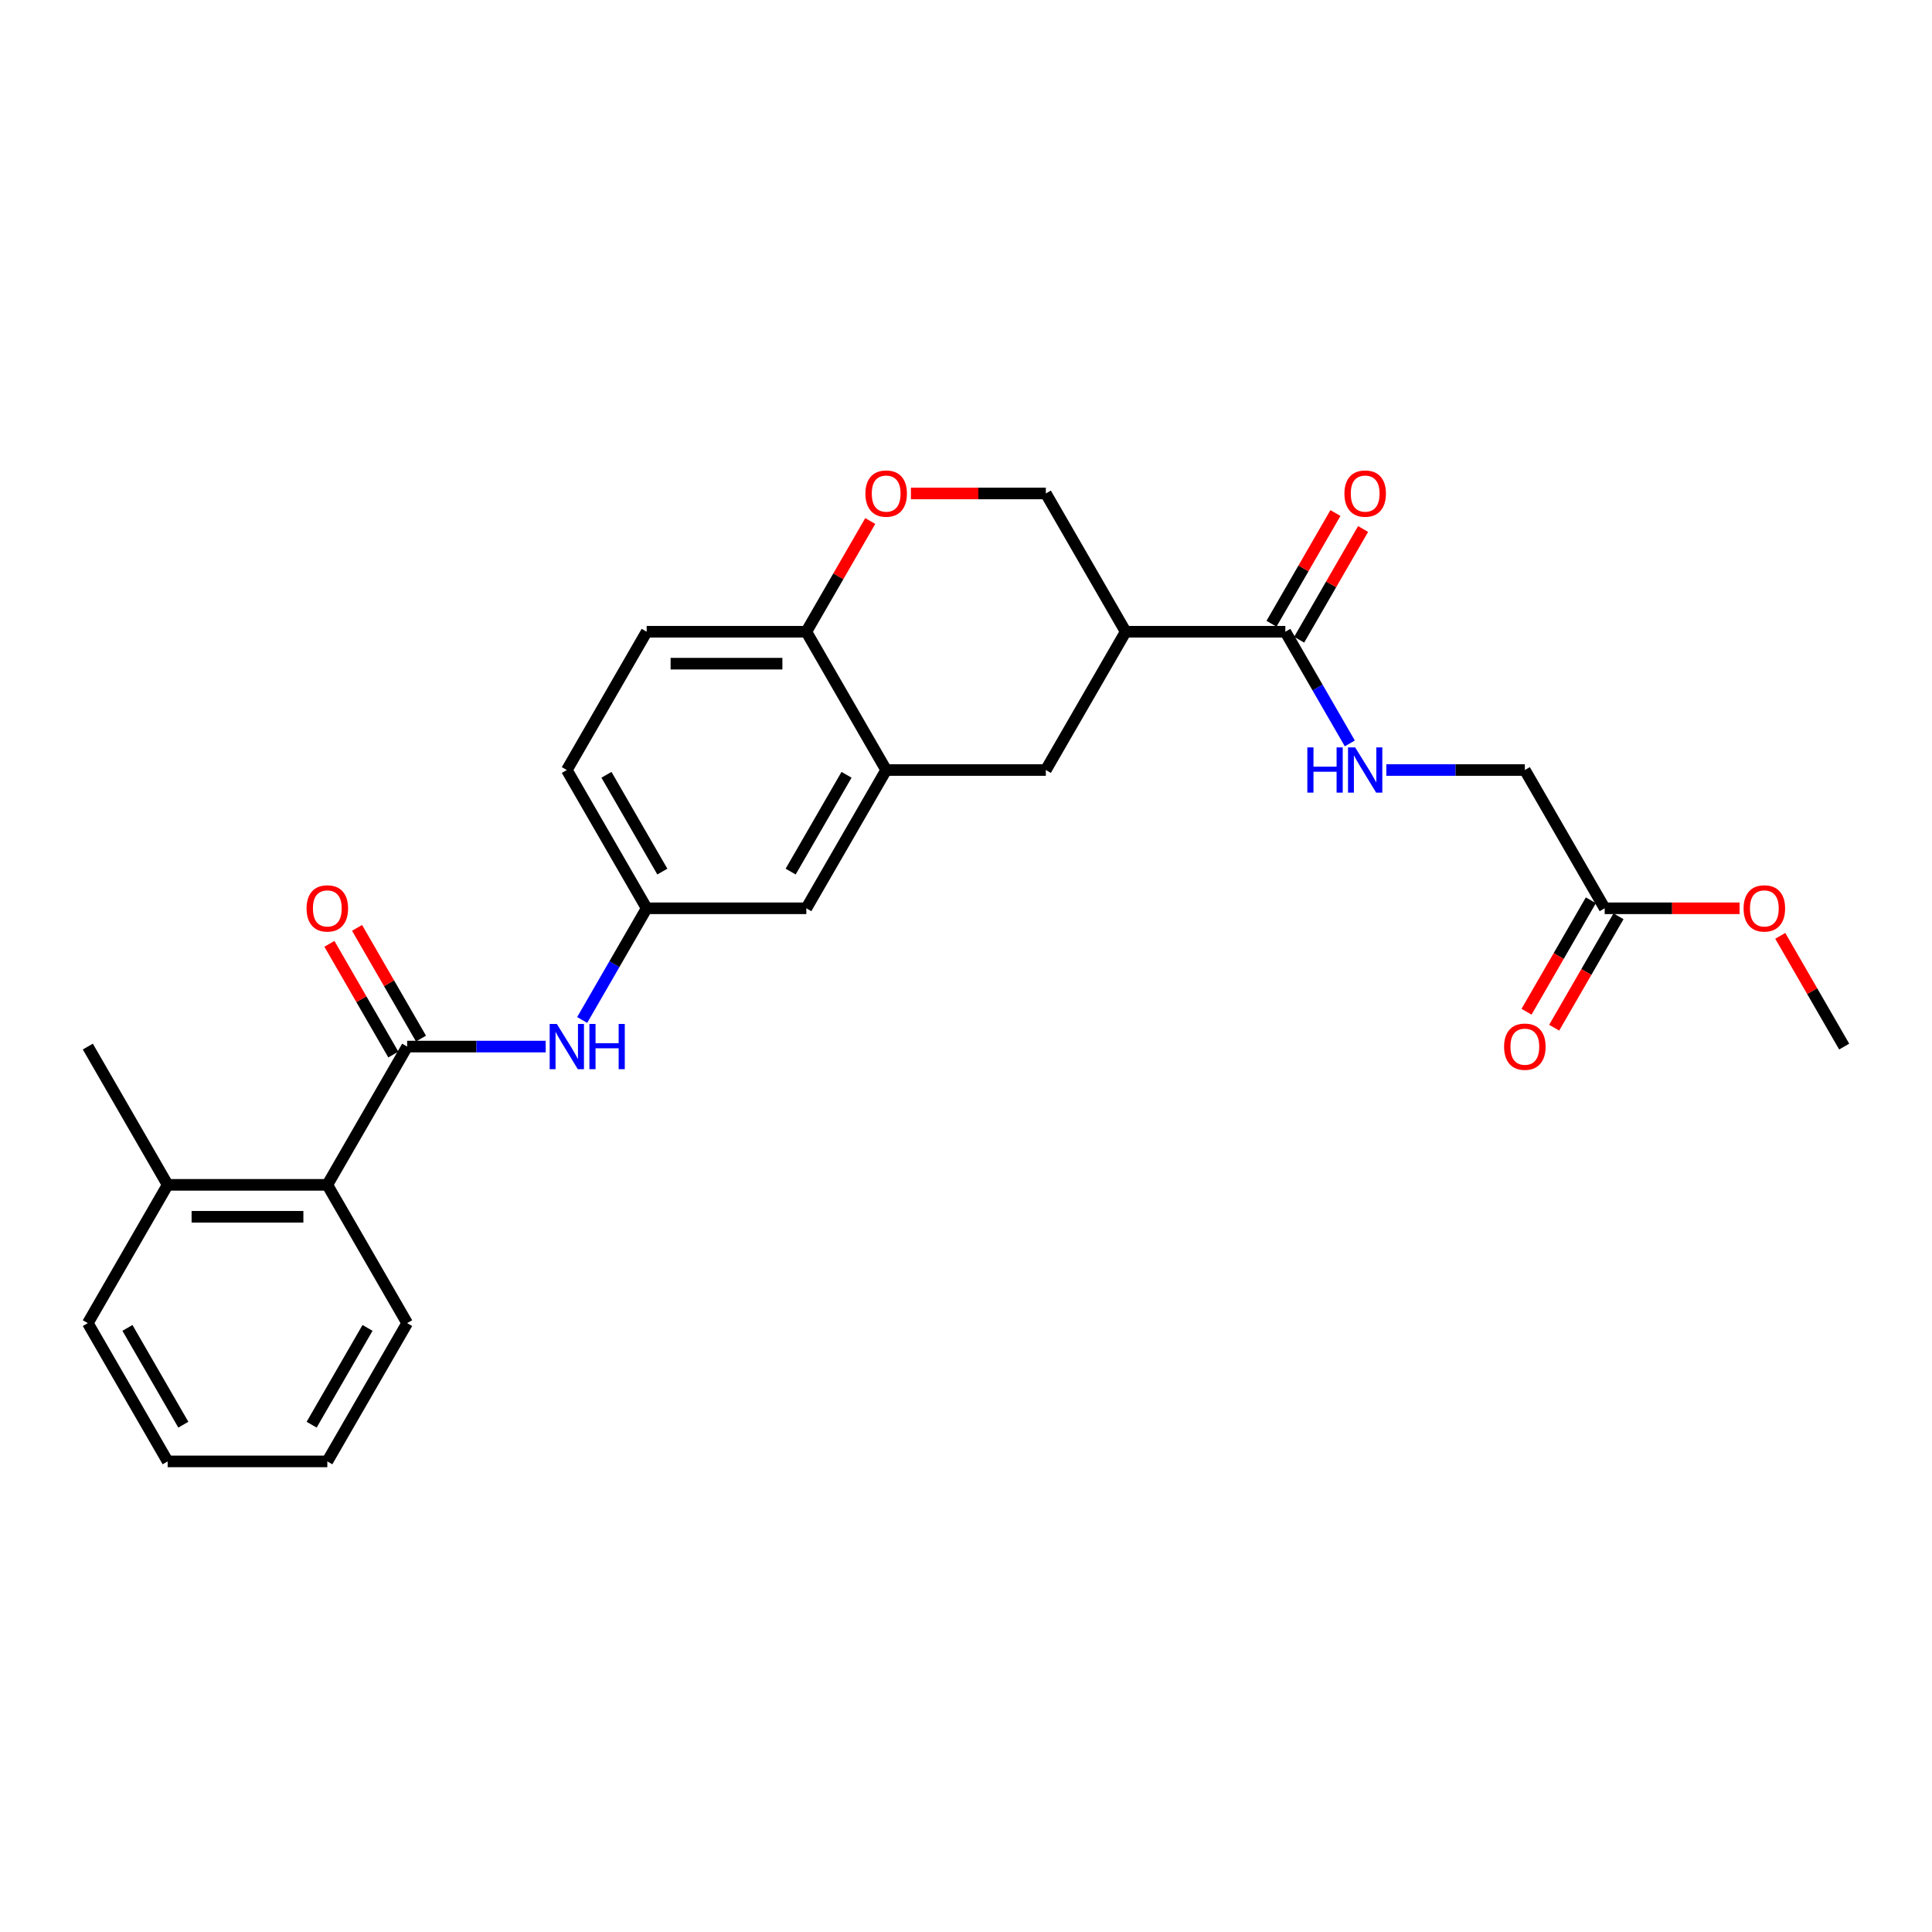 <?xml version='1.0' encoding='iso-8859-1'?>
<svg version='1.1' baseProfile='full'
              xmlns='http://www.w3.org/2000/svg'
                      xmlns:rdkit='http://www.rdkit.org/xml'
                      xmlns:xlink='http://www.w3.org/1999/xlink'
                  xml:space='preserve'
width='1000px' height='1000px' viewBox='0 0 1000 1000'>
<!-- END OF HEADER -->
<rect style='opacity:1.0;fill:#FFFFFF;stroke:none' width='1000' height='1000' x='0' y='0'> </rect>
<path class='bond-3' d='M 210.744,541.704 L 246.595,541.704' style='fill:none;fill-rule:evenodd;stroke:#000000;stroke-width:6px;stroke-linecap:butt;stroke-linejoin:miter;stroke-opacity:1' />
<path class='bond-3' d='M 246.595,541.704 L 282.446,541.704' style='fill:none;fill-rule:evenodd;stroke:#0000FF;stroke-width:6px;stroke-linecap:butt;stroke-linejoin:miter;stroke-opacity:1' />
<path class='bond-6' d='M 210.744,541.704 L 169.421,613.276' style='fill:none;fill-rule:evenodd;stroke:#000000;stroke-width:6px;stroke-linecap:butt;stroke-linejoin:miter;stroke-opacity:1' />
<path class='bond-13' d='M 217.901,537.571 L 201.358,508.917' style='fill:none;fill-rule:evenodd;stroke:#000000;stroke-width:6px;stroke-linecap:butt;stroke-linejoin:miter;stroke-opacity:1' />
<path class='bond-13' d='M 201.358,508.917 L 184.814,480.263' style='fill:none;fill-rule:evenodd;stroke:#FF0000;stroke-width:6px;stroke-linecap:butt;stroke-linejoin:miter;stroke-opacity:1' />
<path class='bond-13' d='M 203.587,545.836 L 187.043,517.182' style='fill:none;fill-rule:evenodd;stroke:#000000;stroke-width:6px;stroke-linecap:butt;stroke-linejoin:miter;stroke-opacity:1' />
<path class='bond-13' d='M 187.043,517.182 L 170.5,488.528' style='fill:none;fill-rule:evenodd;stroke:#FF0000;stroke-width:6px;stroke-linecap:butt;stroke-linejoin:miter;stroke-opacity:1' />
<path class='bond-0' d='M 582.645,326.986 L 541.322,398.559' style='fill:none;fill-rule:evenodd;stroke:#000000;stroke-width:6px;stroke-linecap:butt;stroke-linejoin:miter;stroke-opacity:1' />
<path class='bond-1' d='M 582.645,326.986 L 665.289,326.986' style='fill:none;fill-rule:evenodd;stroke:#000000;stroke-width:6px;stroke-linecap:butt;stroke-linejoin:miter;stroke-opacity:1' />
<path class='bond-29' d='M 582.645,326.986 L 541.322,255.414' style='fill:none;fill-rule:evenodd;stroke:#000000;stroke-width:6px;stroke-linecap:butt;stroke-linejoin:miter;stroke-opacity:1' />
<path class='bond-8' d='M 665.289,326.986 L 681.976,355.888' style='fill:none;fill-rule:evenodd;stroke:#000000;stroke-width:6px;stroke-linecap:butt;stroke-linejoin:miter;stroke-opacity:1' />
<path class='bond-8' d='M 681.976,355.888 L 698.662,384.79' style='fill:none;fill-rule:evenodd;stroke:#0000FF;stroke-width:6px;stroke-linecap:butt;stroke-linejoin:miter;stroke-opacity:1' />
<path class='bond-14' d='M 672.446,331.119 L 688.99,302.465' style='fill:none;fill-rule:evenodd;stroke:#000000;stroke-width:6px;stroke-linecap:butt;stroke-linejoin:miter;stroke-opacity:1' />
<path class='bond-14' d='M 688.99,302.465 L 705.533,273.811' style='fill:none;fill-rule:evenodd;stroke:#FF0000;stroke-width:6px;stroke-linecap:butt;stroke-linejoin:miter;stroke-opacity:1' />
<path class='bond-14' d='M 658.132,322.854 L 674.675,294.2' style='fill:none;fill-rule:evenodd;stroke:#000000;stroke-width:6px;stroke-linecap:butt;stroke-linejoin:miter;stroke-opacity:1' />
<path class='bond-14' d='M 674.675,294.2 L 691.219,265.546' style='fill:none;fill-rule:evenodd;stroke:#FF0000;stroke-width:6px;stroke-linecap:butt;stroke-linejoin:miter;stroke-opacity:1' />
<path class='bond-2' d='M 458.678,398.559 L 417.355,470.131' style='fill:none;fill-rule:evenodd;stroke:#000000;stroke-width:6px;stroke-linecap:butt;stroke-linejoin:miter;stroke-opacity:1' />
<path class='bond-2' d='M 438.165,401.03 L 409.239,451.131' style='fill:none;fill-rule:evenodd;stroke:#000000;stroke-width:6px;stroke-linecap:butt;stroke-linejoin:miter;stroke-opacity:1' />
<path class='bond-5' d='M 458.678,398.559 L 541.322,398.559' style='fill:none;fill-rule:evenodd;stroke:#000000;stroke-width:6px;stroke-linecap:butt;stroke-linejoin:miter;stroke-opacity:1' />
<path class='bond-28' d='M 458.678,398.559 L 417.355,326.986' style='fill:none;fill-rule:evenodd;stroke:#000000;stroke-width:6px;stroke-linecap:butt;stroke-linejoin:miter;stroke-opacity:1' />
<path class='bond-11' d='M 301.338,527.935 L 318.024,499.033' style='fill:none;fill-rule:evenodd;stroke:#0000FF;stroke-width:6px;stroke-linecap:butt;stroke-linejoin:miter;stroke-opacity:1' />
<path class='bond-11' d='M 318.024,499.033 L 334.711,470.131' style='fill:none;fill-rule:evenodd;stroke:#000000;stroke-width:6px;stroke-linecap:butt;stroke-linejoin:miter;stroke-opacity:1' />
<path class='bond-4' d='M 450.442,269.679 L 433.899,298.333' style='fill:none;fill-rule:evenodd;stroke:#FF0000;stroke-width:6px;stroke-linecap:butt;stroke-linejoin:miter;stroke-opacity:1' />
<path class='bond-4' d='M 433.899,298.333 L 417.355,326.986' style='fill:none;fill-rule:evenodd;stroke:#000000;stroke-width:6px;stroke-linecap:butt;stroke-linejoin:miter;stroke-opacity:1' />
<path class='bond-9' d='M 471.488,255.414 L 506.405,255.414' style='fill:none;fill-rule:evenodd;stroke:#FF0000;stroke-width:6px;stroke-linecap:butt;stroke-linejoin:miter;stroke-opacity:1' />
<path class='bond-9' d='M 506.405,255.414 L 541.322,255.414' style='fill:none;fill-rule:evenodd;stroke:#000000;stroke-width:6px;stroke-linecap:butt;stroke-linejoin:miter;stroke-opacity:1' />
<path class='bond-15' d='M 169.421,613.276 L 86.777,613.276' style='fill:none;fill-rule:evenodd;stroke:#000000;stroke-width:6px;stroke-linecap:butt;stroke-linejoin:miter;stroke-opacity:1' />
<path class='bond-15' d='M 157.025,629.805 L 99.174,629.805' style='fill:none;fill-rule:evenodd;stroke:#000000;stroke-width:6px;stroke-linecap:butt;stroke-linejoin:miter;stroke-opacity:1' />
<path class='bond-21' d='M 169.421,613.276 L 210.744,684.848' style='fill:none;fill-rule:evenodd;stroke:#000000;stroke-width:6px;stroke-linecap:butt;stroke-linejoin:miter;stroke-opacity:1' />
<path class='bond-7' d='M 417.355,326.986 L 334.711,326.986' style='fill:none;fill-rule:evenodd;stroke:#000000;stroke-width:6px;stroke-linecap:butt;stroke-linejoin:miter;stroke-opacity:1' />
<path class='bond-7' d='M 404.959,343.515 L 347.107,343.515' style='fill:none;fill-rule:evenodd;stroke:#000000;stroke-width:6px;stroke-linecap:butt;stroke-linejoin:miter;stroke-opacity:1' />
<path class='bond-18' d='M 717.554,398.559 L 753.405,398.559' style='fill:none;fill-rule:evenodd;stroke:#0000FF;stroke-width:6px;stroke-linecap:butt;stroke-linejoin:miter;stroke-opacity:1' />
<path class='bond-18' d='M 753.405,398.559 L 789.256,398.559' style='fill:none;fill-rule:evenodd;stroke:#000000;stroke-width:6px;stroke-linecap:butt;stroke-linejoin:miter;stroke-opacity:1' />
<path class='bond-10' d='M 830.579,470.131 L 789.256,398.559' style='fill:none;fill-rule:evenodd;stroke:#000000;stroke-width:6px;stroke-linecap:butt;stroke-linejoin:miter;stroke-opacity:1' />
<path class='bond-16' d='M 823.421,465.999 L 806.773,494.835' style='fill:none;fill-rule:evenodd;stroke:#000000;stroke-width:6px;stroke-linecap:butt;stroke-linejoin:miter;stroke-opacity:1' />
<path class='bond-16' d='M 806.773,494.835 L 790.125,523.67' style='fill:none;fill-rule:evenodd;stroke:#FF0000;stroke-width:6px;stroke-linecap:butt;stroke-linejoin:miter;stroke-opacity:1' />
<path class='bond-16' d='M 837.736,474.263 L 821.087,503.099' style='fill:none;fill-rule:evenodd;stroke:#000000;stroke-width:6px;stroke-linecap:butt;stroke-linejoin:miter;stroke-opacity:1' />
<path class='bond-16' d='M 821.087,503.099 L 804.439,531.935' style='fill:none;fill-rule:evenodd;stroke:#FF0000;stroke-width:6px;stroke-linecap:butt;stroke-linejoin:miter;stroke-opacity:1' />
<path class='bond-20' d='M 830.579,470.131 L 865.496,470.131' style='fill:none;fill-rule:evenodd;stroke:#000000;stroke-width:6px;stroke-linecap:butt;stroke-linejoin:miter;stroke-opacity:1' />
<path class='bond-20' d='M 865.496,470.131 L 900.413,470.131' style='fill:none;fill-rule:evenodd;stroke:#FF0000;stroke-width:6px;stroke-linecap:butt;stroke-linejoin:miter;stroke-opacity:1' />
<path class='bond-12' d='M 334.711,470.131 L 417.355,470.131' style='fill:none;fill-rule:evenodd;stroke:#000000;stroke-width:6px;stroke-linecap:butt;stroke-linejoin:miter;stroke-opacity:1' />
<path class='bond-19' d='M 334.711,470.131 L 293.388,398.559' style='fill:none;fill-rule:evenodd;stroke:#000000;stroke-width:6px;stroke-linecap:butt;stroke-linejoin:miter;stroke-opacity:1' />
<path class='bond-19' d='M 342.827,451.131 L 313.901,401.03' style='fill:none;fill-rule:evenodd;stroke:#000000;stroke-width:6px;stroke-linecap:butt;stroke-linejoin:miter;stroke-opacity:1' />
<path class='bond-22' d='M 86.777,613.276 L 45.455,541.704' style='fill:none;fill-rule:evenodd;stroke:#000000;stroke-width:6px;stroke-linecap:butt;stroke-linejoin:miter;stroke-opacity:1' />
<path class='bond-23' d='M 86.777,613.276 L 45.455,684.848' style='fill:none;fill-rule:evenodd;stroke:#000000;stroke-width:6px;stroke-linecap:butt;stroke-linejoin:miter;stroke-opacity:1' />
<path class='bond-17' d='M 334.711,326.986 L 293.388,398.559' style='fill:none;fill-rule:evenodd;stroke:#000000;stroke-width:6px;stroke-linecap:butt;stroke-linejoin:miter;stroke-opacity:1' />
<path class='bond-24' d='M 921.459,484.396 L 938.002,513.05' style='fill:none;fill-rule:evenodd;stroke:#FF0000;stroke-width:6px;stroke-linecap:butt;stroke-linejoin:miter;stroke-opacity:1' />
<path class='bond-24' d='M 938.002,513.05 L 954.545,541.704' style='fill:none;fill-rule:evenodd;stroke:#000000;stroke-width:6px;stroke-linecap:butt;stroke-linejoin:miter;stroke-opacity:1' />
<path class='bond-25' d='M 210.744,684.848 L 169.421,756.421' style='fill:none;fill-rule:evenodd;stroke:#000000;stroke-width:6px;stroke-linecap:butt;stroke-linejoin:miter;stroke-opacity:1' />
<path class='bond-25' d='M 190.231,687.32 L 161.305,737.42' style='fill:none;fill-rule:evenodd;stroke:#000000;stroke-width:6px;stroke-linecap:butt;stroke-linejoin:miter;stroke-opacity:1' />
<path class='bond-27' d='M 45.455,684.848 L 86.777,756.421' style='fill:none;fill-rule:evenodd;stroke:#000000;stroke-width:6px;stroke-linecap:butt;stroke-linejoin:miter;stroke-opacity:1' />
<path class='bond-27' d='M 65.967,687.32 L 94.893,737.42' style='fill:none;fill-rule:evenodd;stroke:#000000;stroke-width:6px;stroke-linecap:butt;stroke-linejoin:miter;stroke-opacity:1' />
<path class='bond-26' d='M 169.421,756.421 L 86.777,756.421' style='fill:none;fill-rule:evenodd;stroke:#000000;stroke-width:6px;stroke-linecap:butt;stroke-linejoin:miter;stroke-opacity:1' />
<path  class='atom-4' d='M 288.215 530.001
L 295.884 542.398
Q 296.645 543.621, 297.868 545.836
Q 299.091 548.051, 299.157 548.183
L 299.157 530.001
L 302.264 530.001
L 302.264 553.406
L 299.058 553.406
L 290.826 539.852
Q 289.868 538.266, 288.843 536.447
Q 287.851 534.629, 287.554 534.067
L 287.554 553.406
L 284.512 553.406
L 284.512 530.001
L 288.215 530.001
' fill='#0000FF'/>
<path  class='atom-4' d='M 305.074 530.001
L 308.248 530.001
L 308.248 539.951
L 320.215 539.951
L 320.215 530.001
L 323.388 530.001
L 323.388 553.406
L 320.215 553.406
L 320.215 542.596
L 308.248 542.596
L 308.248 553.406
L 305.074 553.406
L 305.074 530.001
' fill='#0000FF'/>
<path  class='atom-5' d='M 447.934 255.48
Q 447.934 249.86, 450.711 246.72
Q 453.488 243.579, 458.678 243.579
Q 463.868 243.579, 466.645 246.72
Q 469.421 249.86, 469.421 255.48
Q 469.421 261.166, 466.612 264.406
Q 463.802 267.612, 458.678 267.612
Q 453.521 267.612, 450.711 264.406
Q 447.934 261.199, 447.934 255.48
M 458.678 264.968
Q 462.248 264.968, 464.165 262.588
Q 466.116 260.174, 466.116 255.48
Q 466.116 250.885, 464.165 248.571
Q 462.248 246.224, 458.678 246.224
Q 455.107 246.224, 453.157 248.538
Q 451.24 250.852, 451.24 255.48
Q 451.24 260.208, 453.157 262.588
Q 455.107 264.968, 458.678 264.968
' fill='#FF0000'/>
<path  class='atom-9' d='M 676.678 386.856
L 679.851 386.856
L 679.851 396.807
L 691.818 396.807
L 691.818 386.856
L 694.992 386.856
L 694.992 410.261
L 691.818 410.261
L 691.818 399.451
L 679.851 399.451
L 679.851 410.261
L 676.678 410.261
L 676.678 386.856
' fill='#0000FF'/>
<path  class='atom-9' d='M 701.438 386.856
L 709.107 399.253
Q 709.868 400.476, 711.091 402.691
Q 712.314 404.906, 712.38 405.038
L 712.38 386.856
L 715.488 386.856
L 715.488 410.261
L 712.281 410.261
L 704.05 396.708
Q 703.091 395.121, 702.066 393.303
Q 701.074 391.484, 700.777 390.922
L 700.777 410.261
L 697.736 410.261
L 697.736 386.856
L 701.438 386.856
' fill='#0000FF'/>
<path  class='atom-14' d='M 158.678 470.197
Q 158.678 464.577, 161.455 461.437
Q 164.231 458.296, 169.421 458.296
Q 174.612 458.296, 177.388 461.437
Q 180.165 464.577, 180.165 470.197
Q 180.165 475.883, 177.355 479.123
Q 174.545 482.33, 169.421 482.33
Q 164.264 482.33, 161.455 479.123
Q 158.678 475.916, 158.678 470.197
M 169.421 479.685
Q 172.992 479.685, 174.909 477.305
Q 176.86 474.892, 176.86 470.197
Q 176.86 465.602, 174.909 463.288
Q 172.992 460.941, 169.421 460.941
Q 165.851 460.941, 163.901 463.255
Q 161.983 465.569, 161.983 470.197
Q 161.983 474.925, 163.901 477.305
Q 165.851 479.685, 169.421 479.685
' fill='#FF0000'/>
<path  class='atom-15' d='M 695.868 255.48
Q 695.868 249.86, 698.645 246.72
Q 701.421 243.579, 706.612 243.579
Q 711.802 243.579, 714.579 246.72
Q 717.355 249.86, 717.355 255.48
Q 717.355 261.166, 714.545 264.406
Q 711.736 267.612, 706.612 267.612
Q 701.455 267.612, 698.645 264.406
Q 695.868 261.199, 695.868 255.48
M 706.612 264.968
Q 710.182 264.968, 712.099 262.588
Q 714.05 260.174, 714.05 255.48
Q 714.05 250.885, 712.099 248.571
Q 710.182 246.224, 706.612 246.224
Q 703.041 246.224, 701.091 248.538
Q 699.174 250.852, 699.174 255.48
Q 699.174 260.208, 701.091 262.588
Q 703.041 264.968, 706.612 264.968
' fill='#FF0000'/>
<path  class='atom-17' d='M 778.512 541.77
Q 778.512 536.15, 781.289 533.009
Q 784.066 529.869, 789.256 529.869
Q 794.446 529.869, 797.223 533.009
Q 800 536.15, 800 541.77
Q 800 547.456, 797.19 550.695
Q 794.38 553.902, 789.256 553.902
Q 784.099 553.902, 781.289 550.695
Q 778.512 547.489, 778.512 541.77
M 789.256 551.257
Q 792.826 551.257, 794.744 548.877
Q 796.694 546.464, 796.694 541.77
Q 796.694 537.175, 794.744 534.861
Q 792.826 532.513, 789.256 532.513
Q 785.686 532.513, 783.736 534.827
Q 781.818 537.142, 781.818 541.77
Q 781.818 546.497, 783.736 548.877
Q 785.686 551.257, 789.256 551.257
' fill='#FF0000'/>
<path  class='atom-21' d='M 902.479 470.197
Q 902.479 464.577, 905.256 461.437
Q 908.033 458.296, 913.223 458.296
Q 918.413 458.296, 921.19 461.437
Q 923.967 464.577, 923.967 470.197
Q 923.967 475.883, 921.157 479.123
Q 918.347 482.33, 913.223 482.33
Q 908.066 482.33, 905.256 479.123
Q 902.479 475.916, 902.479 470.197
M 913.223 479.685
Q 916.793 479.685, 918.711 477.305
Q 920.661 474.892, 920.661 470.197
Q 920.661 465.602, 918.711 463.288
Q 916.793 460.941, 913.223 460.941
Q 909.653 460.941, 907.702 463.255
Q 905.785 465.569, 905.785 470.197
Q 905.785 474.925, 907.702 477.305
Q 909.653 479.685, 913.223 479.685
' fill='#FF0000'/>
</svg>
